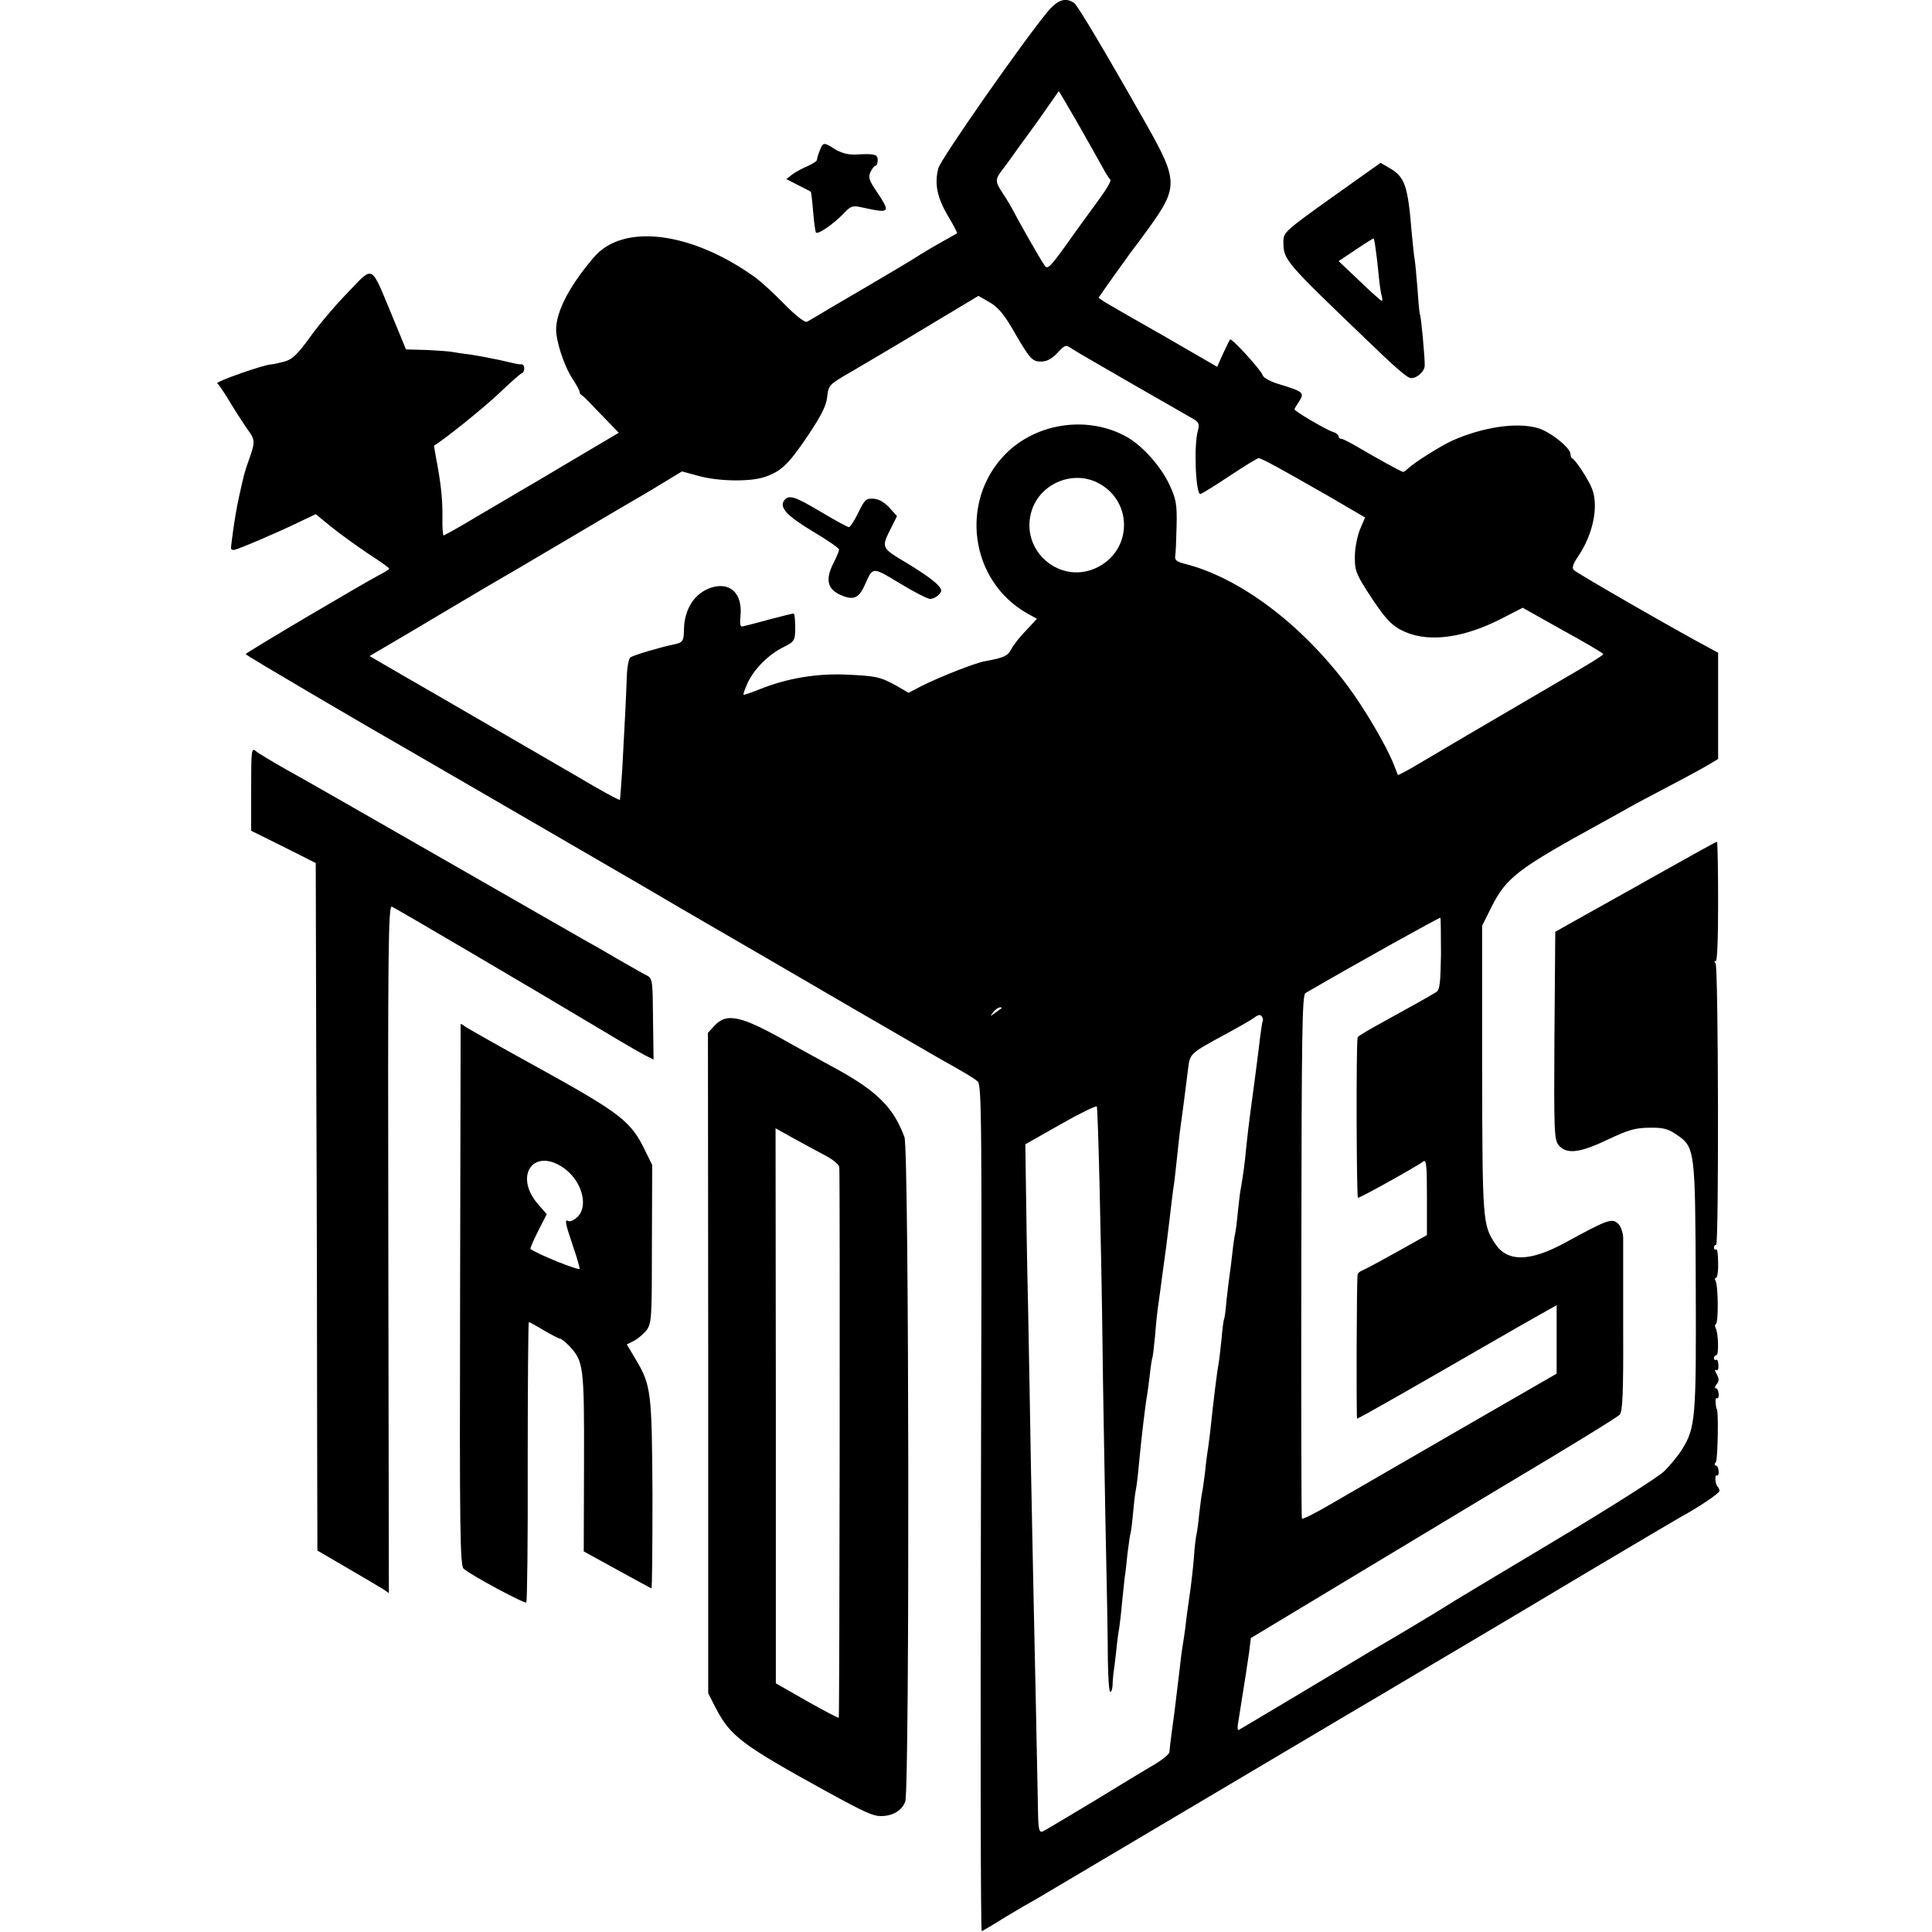 <?xml version="1.0" standalone="no"?>
<!DOCTYPE svg PUBLIC "-//W3C//DTD SVG 20010904//EN"
 "http://www.w3.org/TR/2001/REC-SVG-20010904/DTD/svg10.dtd">
<svg version="1.0" xmlns="http://www.w3.org/2000/svg"
 width="700pt" height="700pt" viewBox="0 0 700 700"
 preserveAspectRatio="xMidYMid meet">
<g transform="translate(0,700) scale(0.1,-0.1)"
fill="#000000" stroke="none">
<path d="M3796 6958 c-91 -110 -386 -532 -396 -567 -15 -57 -5 -106 35 -174
20 -33 34 -61 33 -62 -2 -1 -25 -15 -53 -30 -27 -15 -66 -38 -85 -50 -19 -13
-100 -61 -180 -108 -80 -47 -161 -94 -180 -106 -19 -11 -40 -24 -47 -27 -7 -3
-42 24 -80 63 -37 38 -84 81 -104 96 -232 168 -482 200 -588 74 -97 -114 -144
-212 -135 -279 8 -54 34 -125 60 -163 13 -20 24 -40 24 -45 0 -4 3 -10 8 -12
4 -1 35 -33 70 -70 l64 -66 -169 -100 c-92 -55 -182 -108 -200 -118 -18 -11
-83 -49 -146 -86 -63 -38 -117 -68 -120 -68 -2 0 -5 28 -4 63 1 64 -5 124 -22
212 -5 27 -9 50 -8 51 30 16 172 130 231 185 43 41 82 76 87 77 12 5 11 32 -1
32 -13 0 -9 -1 -77 15 -32 7 -80 16 -106 20 -27 3 -58 8 -69 10 -10 2 -52 5
-93 7 l-74 2 -52 126 c-77 185 -64 179 -159 80 -45 -46 -106 -118 -137 -162
-45 -62 -64 -80 -92 -88 -20 -5 -41 -10 -47 -10 -25 0 -205 -63 -197 -69 5 -3
27 -35 48 -71 22 -36 50 -79 62 -96 27 -36 28 -45 7 -104 -19 -53 -19 -55 -38
-140 -8 -36 -17 -90 -21 -120 -4 -30 -8 -59 -8 -65 -1 -5 5 -9 13 -7 19 4 168
68 239 103 l55 26 60 -49 c34 -27 94 -70 133 -96 40 -26 73 -49 73 -52 0 -3
-14 -12 -30 -20 -58 -30 -490 -285 -490 -290 0 -4 417 -249 644 -379 73 -42
605 -351 791 -459 99 -58 206 -121 238 -139 78 -45 176 -102 212 -123 73 -43
593 -345 625 -363 107 -60 126 -72 142 -85 15 -13 16 -120 12 -1549 -2 -844
-1 -1532 3 -1530 5 2 44 25 87 52 43 26 93 55 110 64 17 10 177 105 356 211
179 106 424 251 545 323 121 72 290 172 375 222 85 51 216 128 290 172 74 44
270 160 435 259 165 98 316 187 335 198 65 35 140 86 140 94 0 5 -3 12 -7 16
-9 9 -11 46 -2 40 4 -2 7 5 6 16 -1 11 -5 20 -10 20 -6 0 -6 5 0 13 7 9 10
192 3 192 -1 0 -3 10 -4 22 -1 12 1 20 5 17 4 -2 7 5 6 16 -1 11 -5 20 -10 20
-5 0 -4 6 2 14 10 11 10 20 1 37 -7 12 -8 19 -2 15 6 -3 9 4 8 18 0 13 -4 22
-8 19 -5 -2 -8 1 -8 6 0 6 4 11 9 11 9 0 7 82 -3 98 -3 6 -3 13 1 15 10 6 8
140 -1 156 -4 6 -3 11 1 11 5 0 9 24 8 54 0 30 -3 52 -7 49 -5 -2 -8 1 -8 6 0
6 3 11 8 11 10 0 8 1002 -2 1019 -6 8 -5 12 0 8 6 -3 9 83 9 214 0 120 -2 219
-4 219 -4 0 -81 -43 -231 -127 -35 -20 -49 -28 -250 -140 l-105 -59 -3 -376
c-2 -346 -1 -377 15 -397 28 -34 76 -29 178 20 74 35 101 43 151 43 49 1 68
-4 97 -24 69 -47 69 -51 71 -550 2 -481 -1 -513 -50 -592 -15 -24 -45 -60 -66
-80 -22 -21 -202 -135 -401 -254 -199 -119 -378 -226 -397 -239 -28 -18 -180
-109 -268 -160 -9 -5 -118 -71 -242 -145 -124 -74 -228 -136 -232 -138 -4 -2
-5 7 -3 20 28 176 35 220 41 263 l6 50 440 265 c242 146 459 276 482 290 207
123 403 243 414 254 11 11 14 76 13 312 0 165 0 313 0 331 -1 17 -8 38 -16 47
-24 24 -36 20 -197 -68 -126 -68 -207 -69 -251 -2 -45 68 -46 84 -47 631 l0
521 32 64 c55 111 95 141 403 310 28 15 68 38 90 50 22 13 92 50 155 83 63 33
129 69 145 79 l30 18 0 192 0 193 -35 19 c-115 61 -473 267 -487 280 -9 8 -5
21 18 55 51 77 71 176 48 238 -11 31 -60 106 -71 111 -5 2 -8 10 -8 17 0 23
-77 84 -122 95 -74 20 -193 3 -303 -45 -41 -18 -140 -80 -163 -102 -7 -7 -16
-13 -18 -13 -6 0 -91 47 -166 91 -27 16 -53 29 -58 29 -6 0 -10 4 -10 9 0 5
-9 13 -21 16 -24 8 -139 75 -139 82 0 2 8 15 17 29 20 31 15 35 -69 61 -33 9
-60 24 -63 33 -6 20 -113 136 -118 130 -3 -3 -14 -26 -26 -52 l-21 -47 -192
111 c-106 60 -203 116 -216 124 l-22 15 32 46 c18 25 45 64 61 85 15 22 32 45
37 51 6 7 30 40 54 73 105 146 104 171 -11 374 -154 272 -247 427 -260 438
-31 23 -60 14 -97 -30z m109 -405 c37 -65 77 -136 89 -158 12 -22 25 -43 29
-46 5 -3 -16 -38 -45 -77 -29 -40 -82 -112 -117 -162 -57 -79 -66 -87 -76 -72
-16 22 -93 158 -113 197 -9 17 -26 46 -39 65 -29 44 -29 50 5 93 15 20 38 52
52 72 14 19 32 44 40 55 8 10 35 48 60 84 25 36 46 65 46 66 1 0 32 -53 69
-117z m-240 -739 c67 -116 74 -124 107 -124 21 0 39 10 59 31 29 31 30 31 55
14 15 -10 116 -68 225 -131 109 -62 207 -119 218 -125 15 -10 17 -18 11 -40
-15 -52 -8 -229 9 -229 4 0 51 29 105 65 54 36 102 65 106 65 11 0 83 -40 256
-139 l130 -76 -18 -42 c-10 -24 -19 -68 -19 -98 -1 -49 4 -63 42 -123 69 -107
91 -130 141 -152 89 -38 213 -21 349 49 l76 39 146 -82 c81 -44 146 -83 146
-86 1 -3 -41 -29 -92 -59 -385 -225 -502 -294 -571 -335 -43 -26 -80 -45 -81
-44 -1 2 -8 19 -15 38 -28 70 -105 201 -168 286 -170 226 -392 392 -592 442
-27 7 -34 13 -32 28 2 10 4 60 5 109 2 78 -2 97 -25 147 -31 67 -96 140 -152
173 -140 81 -329 55 -443 -60 -168 -171 -129 -459 78 -577 l36 -20 -39 -42
c-22 -22 -46 -53 -54 -68 -13 -25 -26 -31 -97 -44 -34 -6 -161 -56 -227 -89
l-48 -25 -45 26 c-58 32 -73 35 -185 40 -105 4 -212 -14 -306 -52 -33 -13 -61
-23 -62 -21 -2 1 5 21 15 43 23 50 77 104 131 130 35 17 40 24 41 54 1 34 -1
63 -5 67 -1 1 -42 -9 -91 -22 -50 -14 -94 -25 -98 -25 -5 0 -7 17 -4 38 8 81
-37 125 -106 103 -61 -20 -98 -78 -99 -154 0 -39 -5 -46 -37 -52 -45 -9 -147
-39 -157 -47 -6 -4 -12 -36 -13 -70 -1 -35 -4 -97 -6 -138 -2 -41 -7 -127 -10
-190 -4 -63 -8 -116 -9 -118 -3 -2 -66 32 -167 92 -52 30 -372 216 -424 246
-24 14 -105 61 -180 104 l-136 79 63 37 c35 20 137 81 228 135 91 54 179 106
195 115 17 9 129 76 250 147 121 72 236 139 255 150 19 11 59 35 88 53 l53 32
59 -16 c70 -20 185 -22 238 -5 61 20 88 45 158 149 49 73 68 110 71 142 5 43
7 45 87 91 44 26 167 98 271 161 l190 114 40 -23 c29 -16 51 -42 80 -91z m310
-562 c127 -62 131 -238 6 -305 -136 -73 -291 58 -242 206 32 95 146 143 236
99z m1246 -1709 c-2 -107 -4 -129 -18 -138 -33 -20 -89 -51 -185 -104 -54 -29
-99 -56 -99 -59 -6 -26 -4 -582 1 -582 9 0 219 117 237 132 11 8 13 -16 13
-128 l0 -139 -107 -60 c-59 -33 -115 -63 -125 -67 -10 -4 -19 -11 -19 -15 -4
-20 -5 -523 -2 -523 5 0 188 104 458 260 83 48 176 101 208 119 l57 32 0 -124
0 -124 -352 -203 c-194 -112 -401 -232 -460 -266 -59 -35 -109 -60 -111 -56
-2 4 -3 432 -2 951 1 817 3 945 15 953 184 107 486 275 489 273 1 -2 2 -61 2
-132z m-1592 -196 c-2 -1 -13 -9 -24 -17 -19 -14 -19 -14 -6 3 7 9 18 17 24
17 6 0 8 -1 6 -3z m946 -47 c-2 -3 -9 -50 -15 -105 -14 -111 -14 -108 -29
-220 -6 -44 -13 -105 -16 -135 -4 -48 -11 -100 -20 -150 -2 -8 -6 -44 -10 -80
-3 -36 -8 -72 -10 -80 -2 -8 -7 -40 -10 -70 -3 -30 -8 -66 -10 -80 -2 -14 -7
-54 -11 -90 -3 -36 -7 -67 -9 -70 -2 -3 -6 -34 -9 -70 -4 -36 -8 -75 -10 -85
-6 -31 -18 -127 -31 -250 -4 -32 -8 -66 -10 -75 -1 -8 -6 -42 -9 -75 -4 -33
-9 -67 -11 -75 -2 -8 -6 -42 -10 -75 -3 -33 -8 -67 -10 -75 -2 -8 -7 -45 -9
-81 -3 -37 -10 -100 -16 -140 -6 -41 -13 -92 -15 -114 -3 -22 -8 -58 -12 -80
-3 -22 -7 -51 -8 -65 -5 -41 -16 -133 -20 -165 -14 -101 -17 -131 -18 -143 0
-7 -25 -28 -56 -46 -31 -18 -131 -79 -223 -135 -92 -55 -173 -104 -181 -107
-12 -4 -15 9 -16 68 -3 165 -11 548 -16 773 -3 132 -7 355 -10 495 -2 140 -7
392 -10 560 -4 168 -7 370 -8 450 l-2 144 127 72 c70 40 130 69 132 65 4 -6
16 -485 21 -891 1 -107 6 -377 10 -600 5 -223 9 -456 9 -517 1 -62 4 -113 9
-113 4 0 7 10 8 23 0 12 2 31 3 42 2 11 6 47 10 80 3 33 8 71 11 85 2 14 7 54
10 90 4 36 8 79 10 95 3 17 7 55 10 85 4 30 8 62 10 70 3 8 7 42 10 75 3 33 7
71 10 85 3 14 8 54 11 90 10 105 24 222 30 254 2 10 6 44 10 75 3 31 8 58 9
61 2 3 6 39 10 80 3 41 8 86 10 100 2 14 6 43 9 65 3 22 12 92 21 155 8 63 17
138 20 165 3 28 8 61 10 75 2 14 6 54 10 90 4 36 8 76 10 90 6 42 22 164 30
230 6 52 8 54 130 120 50 27 99 55 110 63 14 11 22 12 27 4 4 -6 5 -14 3 -17z"/>
<path d="M2842 5188 c-20 -26 8 -56 102 -113 53 -31 96 -61 96 -66 0 -6 -9
-27 -20 -49 -33 -64 -21 -100 39 -121 37 -13 55 -3 76 45 28 63 25 63 126 2
51 -31 100 -56 109 -56 16 0 40 18 40 30 0 17 -42 50 -123 99 -97 58 -95 55
-56 133 l19 38 -27 30 c-18 20 -39 32 -58 33 -27 2 -32 -3 -55 -50 -14 -29
-29 -52 -34 -53 -5 0 -51 25 -101 55 -96 57 -116 63 -133 43z"/>
<path d="M2970 6454 c-6 -14 -10 -29 -10 -33 0 -5 -15 -14 -32 -22 -18 -7 -43
-21 -56 -30 l-23 -18 43 -22 c24 -12 44 -22 46 -24 1 -1 5 -33 8 -70 3 -38 8
-73 10 -77 6 -10 66 31 104 72 22 23 30 26 61 19 105 -23 107 -21 56 56 -28
41 -32 52 -23 72 6 12 14 23 19 23 4 0 7 9 7 20 0 21 -10 24 -83 20 -23 -1
-50 6 -71 19 -42 27 -44 26 -56 -5z"/>
<path d="M4826 6285 c-169 -121 -176 -127 -176 -160 0 -66 3 -70 296 -351 113
-109 153 -144 167 -144 22 0 48 24 49 45 1 26 -13 178 -17 185 -2 3 -6 44 -9
92 -4 47 -8 94 -10 105 -2 10 -7 54 -11 98 -14 175 -25 204 -82 237 l-31 18
-176 -125z m158 -186 c3 -19 8 -61 11 -94 3 -33 8 -68 11 -77 3 -10 3 -18 0
-18 -2 0 -39 32 -80 72 l-76 72 63 42 c34 23 63 41 64 40 1 -1 5 -18 7 -37z"/>
<path d="M910 4142 l0 -152 117 -58 117 -59 2 -799 c2 -439 3 -1000 3 -1246
l1 -446 108 -63 c59 -34 117 -69 129 -76 l22 -15 -2 1246 c-2 1104 0 1246 13
1241 14 -6 501 -292 765 -450 66 -40 134 -79 151 -88 l32 -16 -2 146 c-1 137
-2 148 -21 158 -11 5 -56 31 -100 56 -44 26 -96 56 -115 66 -19 11 -253 145
-520 298 -267 153 -525 301 -575 328 -49 28 -98 57 -107 65 -17 14 -18 7 -18
-136z"/>
<path d="M2589 3284 l-24 -26 1 -1196 0 -1197 27 -53 c54 -103 93 -133 402
-303 135 -74 168 -89 196 -89 44 0 77 20 89 53 16 47 14 2361 -3 2407 -39 106
-98 166 -248 248 -62 34 -139 76 -169 93 -174 99 -226 111 -271 63z m404 -472
c26 -14 47 -32 48 -41 3 -71 1 -1992 -2 -1995 -2 -1 -54 26 -116 61 l-112 64
0 1005 -1 1006 68 -38 c37 -20 88 -48 115 -62z"/>
<path d="M1669 3289 c0 -2 -1 -444 -2 -982 -2 -859 0 -980 13 -991 28 -24 221
-128 227 -122 3 3 6 233 5 511 0 278 2 505 4 505 2 0 26 -13 54 -30 28 -16 54
-30 59 -30 4 0 19 -12 34 -27 51 -55 54 -72 53 -421 l-1 -323 120 -66 c66 -36
122 -67 125 -68 3 -2 4 151 4 338 -2 374 -5 397 -59 489 l-34 57 26 13 c14 7
35 25 46 39 18 25 19 45 19 312 l1 286 -27 55 c-50 103 -89 133 -376 292 -146
80 -271 151 -277 156 -7 6 -13 9 -14 7z m379 -525 c64 -49 85 -140 41 -176
-11 -10 -25 -15 -30 -12 -14 8 -11 -8 16 -88 14 -40 25 -78 25 -85 0 -9 -158
55 -178 72 -2 2 11 31 28 65 l31 61 -30 34 c-94 107 -14 213 97 129z"/>
</g>
</svg>
